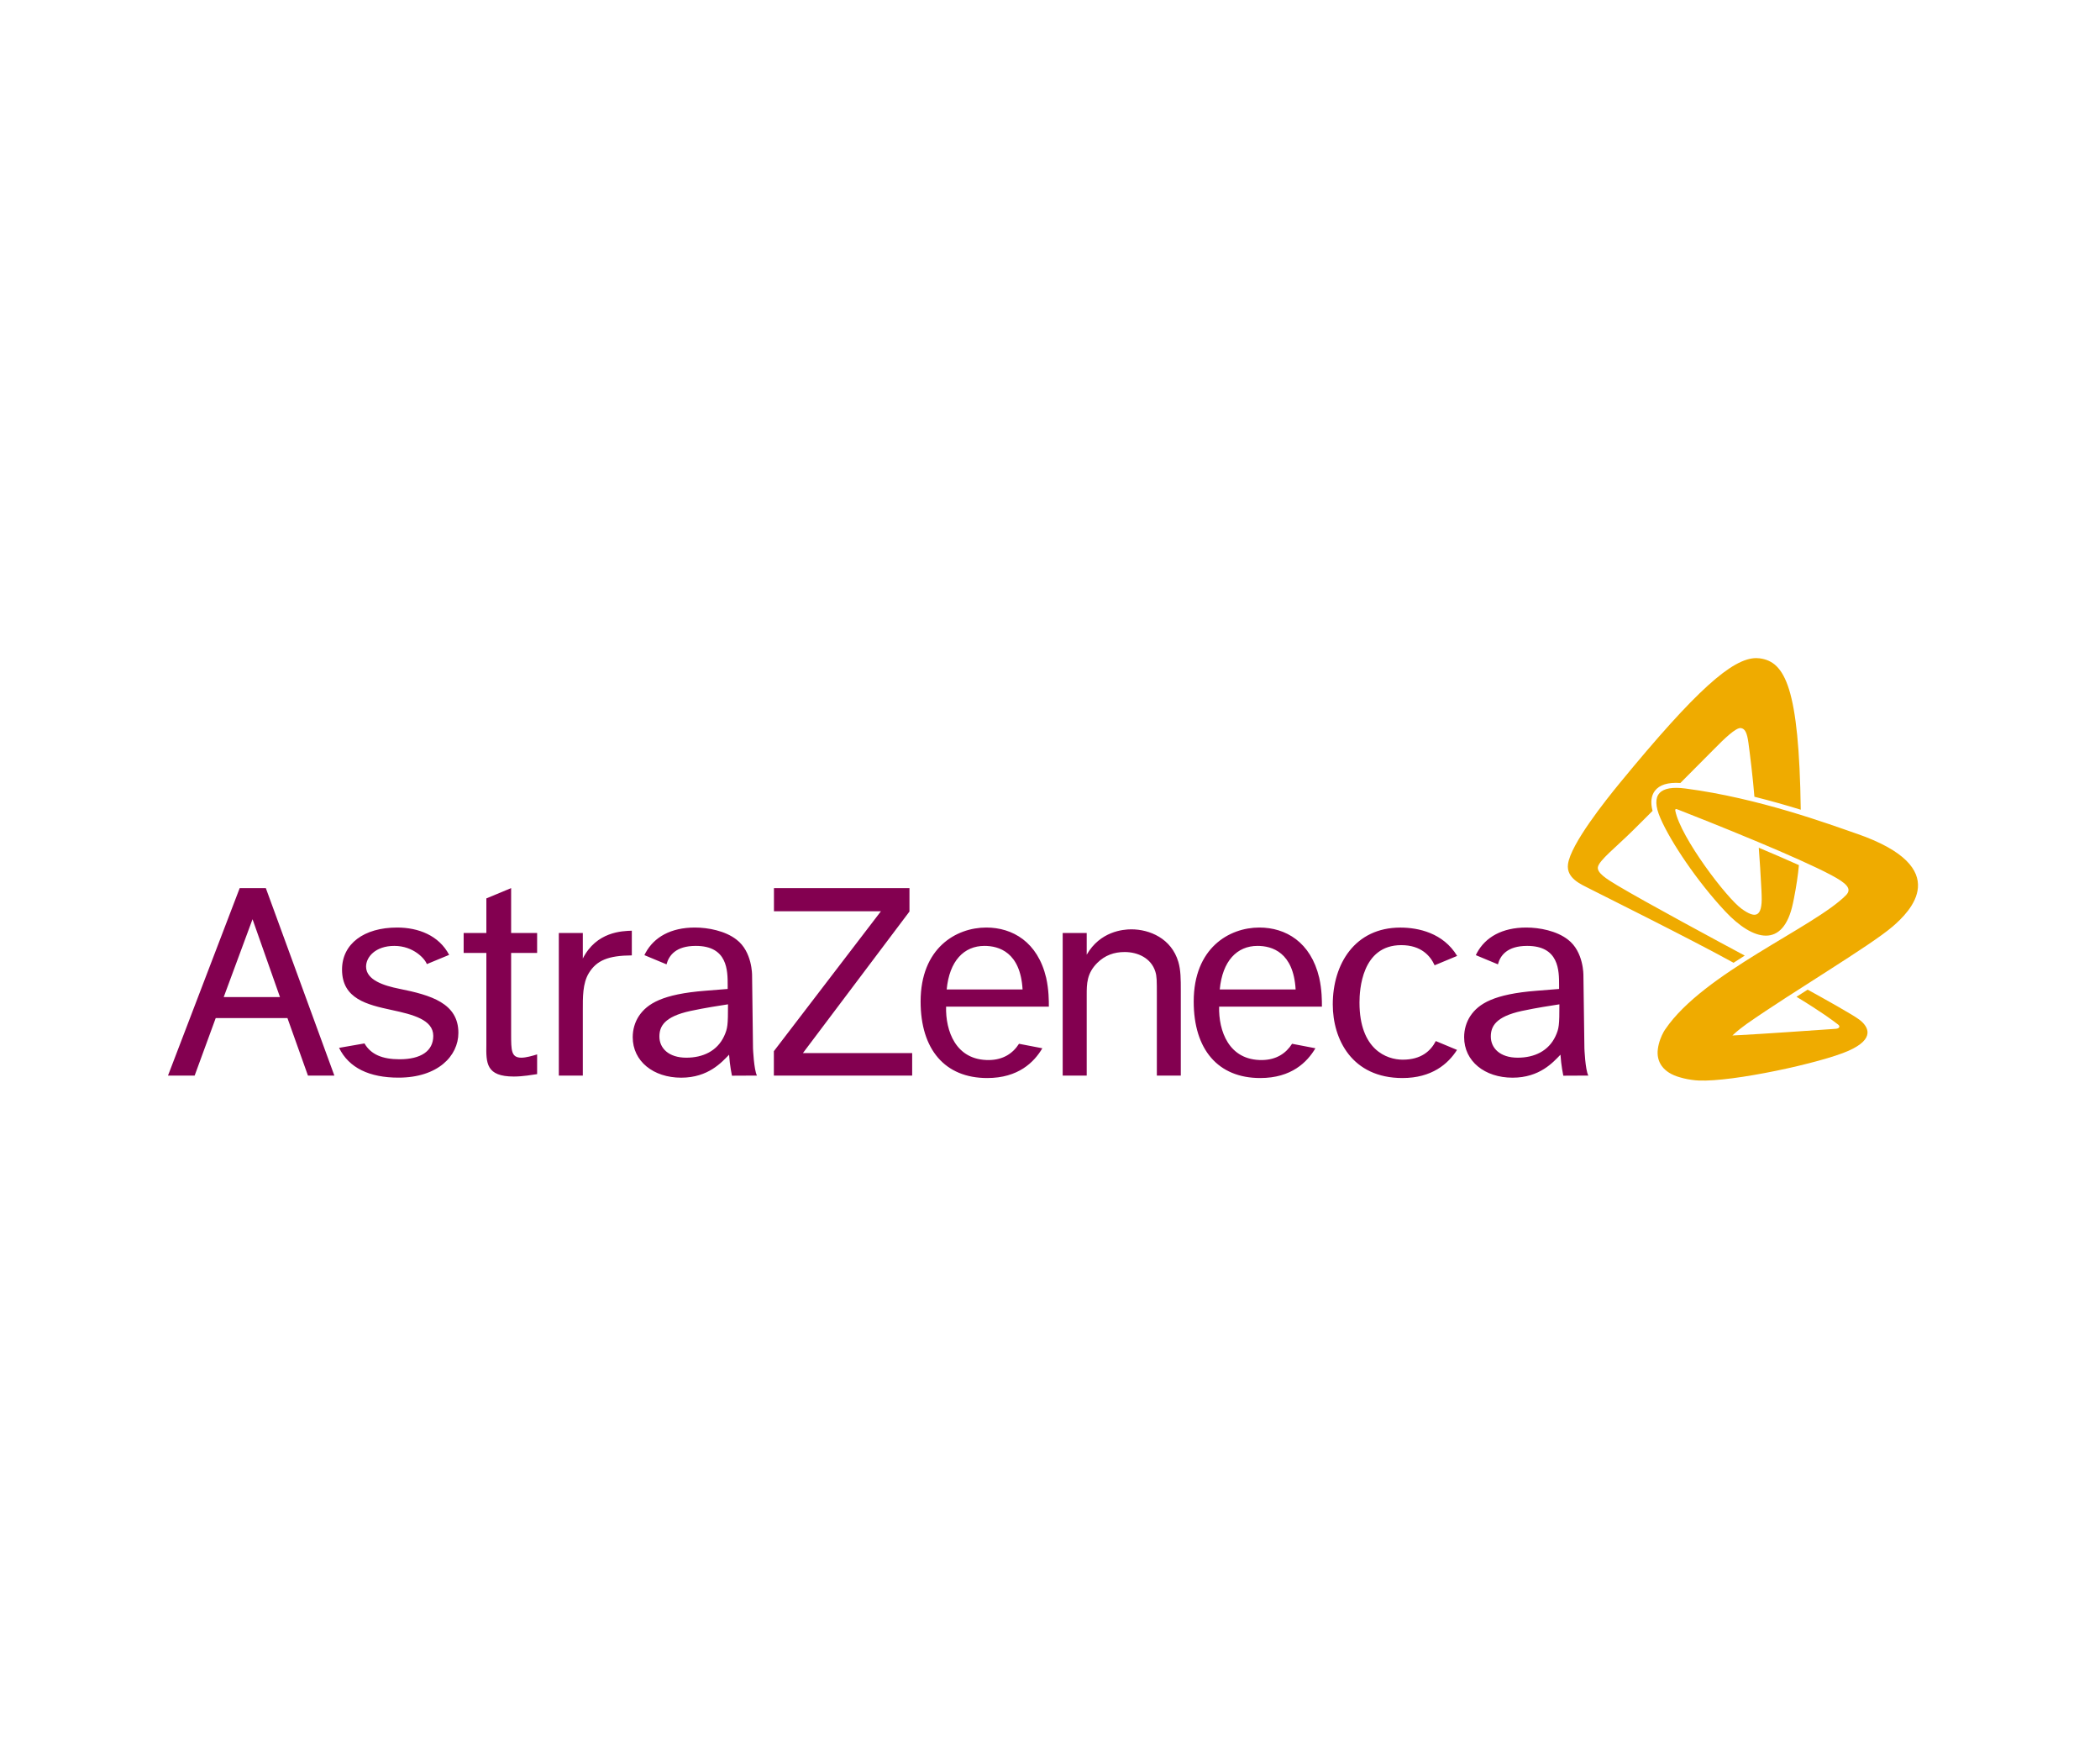 <svg width="150" height="125" viewBox="0 0 150 125" fill="none" xmlns="http://www.w3.org/2000/svg">
<path d="M51.719 74.007C51.977 73.446 52 73.213 52 71.726C51.331 71.833 50.43 71.963 49.325 72.198C47.424 72.609 47.1 73.319 47.1 74.03C47.1 74.848 47.749 75.537 49.023 75.537C50.209 75.537 51.225 75.061 51.719 74.007ZM54.067 76.814L52.282 76.823C52.282 76.823 52.127 76.103 52.078 75.323C51.558 75.856 50.596 76.965 48.656 76.965C46.669 76.965 45.194 75.79 45.194 74.073C45.194 73.532 45.345 72.995 45.647 72.544C46.233 71.683 47.318 70.995 50.361 70.758L51.977 70.629V70.371C51.977 69.317 51.977 67.553 49.698 67.553C48.263 67.553 47.777 68.245 47.608 68.871L46.029 68.214C46.054 68.159 46.083 68.103 46.112 68.048C46.721 66.931 47.909 66.242 49.635 66.242C50.579 66.242 51.805 66.478 52.606 67.103C53.743 67.962 53.72 69.654 53.72 69.654L53.786 74.873C53.786 74.873 53.849 76.387 54.067 76.814ZM111.105 74.007C111.364 73.446 111.385 73.213 111.385 71.726C110.718 71.833 109.814 71.963 108.709 72.198C106.811 72.609 106.487 73.319 106.487 74.03C106.487 74.848 107.136 75.537 108.408 75.537C109.596 75.537 110.61 75.061 111.105 74.007ZM113.451 76.814L111.665 76.823C111.665 76.823 111.511 76.103 111.462 75.323C110.945 75.856 109.984 76.965 108.04 76.965C106.054 76.965 104.581 75.79 104.581 74.073C104.581 73.532 104.733 72.995 105.034 72.544C105.62 71.683 106.702 70.995 109.745 70.758L111.364 70.629V70.371C111.364 69.317 111.364 67.553 109.082 67.553C107.65 67.553 107.158 68.245 106.995 68.871L105.416 68.214C105.438 68.159 105.467 68.103 105.499 68.048C106.105 66.931 107.296 66.242 109.019 66.242C109.967 66.242 111.192 66.478 111.993 67.103C113.129 67.962 113.101 69.654 113.101 69.654L113.172 74.873C113.172 74.873 113.23 76.387 113.451 76.814ZM93.958 74.864C93.372 75.856 92.244 76.99 90.017 76.99C86.999 76.99 85.265 74.95 85.265 71.526C85.265 67.705 87.797 66.242 89.953 66.242C91.83 66.242 93.626 67.274 94.23 69.829C94.423 70.689 94.423 71.463 94.423 71.892H87.08C87.037 73.592 87.754 75.745 90.168 75.705C91.154 75.687 91.848 75.241 92.291 74.544L93.958 74.864ZM87.125 70.666H92.545C92.393 68.005 90.852 67.553 89.824 67.553C88.357 67.553 87.317 68.625 87.125 70.666ZM74.453 74.864C73.867 75.856 72.74 76.99 70.515 76.99C67.495 76.99 65.758 74.95 65.758 71.526C65.758 67.705 68.293 66.242 70.449 66.242C72.323 66.242 74.121 67.274 74.726 69.829C74.918 70.689 74.918 71.463 74.918 71.892H67.578C67.531 73.592 68.25 75.745 70.664 75.705C71.649 75.687 72.343 75.241 72.786 74.544L74.453 74.864ZM67.62 70.666H73.041C72.89 68.005 71.347 67.553 70.32 67.553C68.853 67.553 67.814 68.625 67.62 70.666ZM102.557 74.35C102.197 75.048 101.523 75.679 100.196 75.679C99.042 75.679 97.106 74.956 97.106 71.6C97.106 70.698 97.27 67.499 100.09 67.499C101.515 67.499 102.17 68.271 102.473 68.938L104.081 68.269C103.091 66.627 101.305 66.245 100.027 66.245C96.772 66.245 95.198 68.852 95.198 71.73C95.198 74.219 96.562 76.99 100.176 76.99C102.269 76.99 103.436 75.984 104.073 74.981L102.557 74.35ZM75.906 66.633V76.814H77.622V71.04C77.622 70.286 77.622 69.514 78.381 68.763C78.923 68.226 79.575 67.991 80.332 67.991C81.266 67.991 82.221 68.42 82.523 69.386C82.632 69.728 82.632 70.028 82.632 71.061V76.814H84.343V70.781C84.343 69.92 84.343 69.299 84.168 68.697C83.672 67.019 82.113 66.37 80.809 66.37C80.204 66.37 78.576 66.522 77.622 68.183V66.633H75.906ZM55.282 63.429V65.079H62.924L55.276 75.073V76.814H65.155V75.207H57.352L64.962 65.098V63.429H55.282ZM39.916 66.633V76.814H41.63V72.133C41.63 71.26 41.607 70.226 42.065 69.488C42.621 68.586 43.448 68.243 45.13 68.231V66.468C44.438 66.491 42.604 66.533 41.63 68.454V66.633H39.916ZM36.509 63.426L34.74 64.161V66.633H33.118V68.056H34.74V74.593C34.718 75.922 34.718 76.883 36.704 76.883C37.353 76.883 38.065 76.754 38.366 76.711V75.302C38.022 75.408 37.568 75.537 37.244 75.537C36.509 75.537 36.509 75.022 36.509 73.821V68.056H38.366V66.633H36.509V63.426ZM30.948 73.978C30.948 75.07 30.058 75.65 28.54 75.65C27.313 75.65 26.49 75.307 26.034 74.518L24.219 74.835C24.924 76.274 26.395 76.962 28.465 76.962C31.275 76.962 32.742 75.413 32.742 73.764C32.742 71.643 30.779 71.069 28.519 70.615C27.428 70.397 26.148 69.994 26.148 69.031C26.148 68.346 26.82 67.553 28.166 67.553C29.541 67.553 30.363 68.485 30.488 68.854L32.082 68.194C31.352 66.808 29.892 66.242 28.361 66.242C25.999 66.242 24.431 67.403 24.431 69.246C24.431 71.343 26.236 71.755 27.985 72.133C29.49 72.455 30.948 72.824 30.948 73.978ZM21.996 76.814H23.883L18.988 63.426H17.121L12 76.814H13.904L15.408 72.709H20.532L21.996 76.814ZM15.979 71.21L18.038 65.647L19.999 71.21H15.979Z" fill="#830050"/>
<path d="M132.636 59.546C130.623 58.849 125.643 57.002 120.388 56.313C118.582 56.077 117.854 56.716 118.6 58.431C119.331 60.123 121.235 62.958 123.229 65.085C125.221 67.212 127.382 67.782 128.068 64.507C128.094 64.39 128.117 64.273 128.14 64.159C128.306 63.315 128.431 62.499 128.493 61.784C127.609 61.385 126.618 60.959 125.627 60.542C125.683 61.294 125.772 62.592 125.818 63.59C125.823 63.718 125.83 63.842 125.832 63.961C125.892 65.579 125.339 65.574 124.414 64.913C123.337 64.147 120.042 59.812 119.663 57.897C119.646 57.771 119.706 57.767 119.771 57.788C119.795 57.797 119.82 57.807 119.852 57.82C119.858 57.82 119.858 57.82 119.861 57.82C120.605 58.111 123.082 59.084 125.599 60.14C126.604 60.562 127.612 60.994 128.519 61.403C129.411 61.805 130.207 62.18 130.802 62.497C131.89 63.076 132.311 63.47 131.855 63.934C129.59 66.223 121.684 69.478 118.953 73.503C118.953 73.503 118.942 73.516 118.925 73.542C118.893 73.585 118.864 73.633 118.836 73.685C118.827 73.7 118.821 73.717 118.813 73.731C118.678 73.976 118.485 74.405 118.417 74.926C118.302 75.805 118.761 76.609 120.03 76.949C120.349 77.044 120.71 77.113 121.106 77.152C121.175 77.158 121.253 77.164 121.33 77.166C123.767 77.284 130.095 75.903 132.021 75.051C134.011 74.172 133.416 73.297 132.84 72.843C132.409 72.5 130.192 71.27 129.118 70.678C128.832 70.861 128.605 71.004 128.322 71.188C130.149 72.299 130.873 72.851 131.301 73.177C131.465 73.305 131.375 73.457 131.131 73.473C131.065 73.48 131.011 73.482 130.936 73.488C129.199 73.608 125.909 73.838 124.365 73.919C124.138 73.934 123.882 73.945 123.741 73.951C124.124 73.594 124.555 73.271 124.767 73.122C128.068 70.811 133.575 67.561 135.197 66.163C136.391 65.134 139.652 61.983 132.636 59.544L132.636 59.546ZM124.624 68.246C124.357 68.415 124.089 68.583 123.825 68.758C120.745 67.054 114.124 63.77 113.55 63.473C112.936 63.156 111.864 62.728 112 61.713C112.19 60.288 114.673 57.17 115.726 55.889C121.169 49.263 123.748 47.004 125.447 47C125.53 47 125.612 47.006 125.691 47.016C127.5 47.252 128.504 49.112 128.625 57.827C127.617 57.516 126.501 57.197 125.315 56.901C125.218 55.636 124.981 53.724 124.89 53.065C124.789 52.32 124.644 52.037 124.342 51.996C124 51.953 123.167 52.748 122.413 53.519C122.068 53.868 121.098 54.845 120.026 55.919C119.131 55.861 118.534 56.048 118.203 56.481C117.94 56.832 117.882 57.31 118.04 57.912C117.46 58.488 116.963 58.984 116.648 59.298C115.456 60.48 114.199 61.457 114.133 61.938C114.082 62.328 114.685 62.736 115.542 63.245C117.638 64.491 122.797 67.268 124.624 68.246Z" fill="#EFAB00"/>
</svg>
